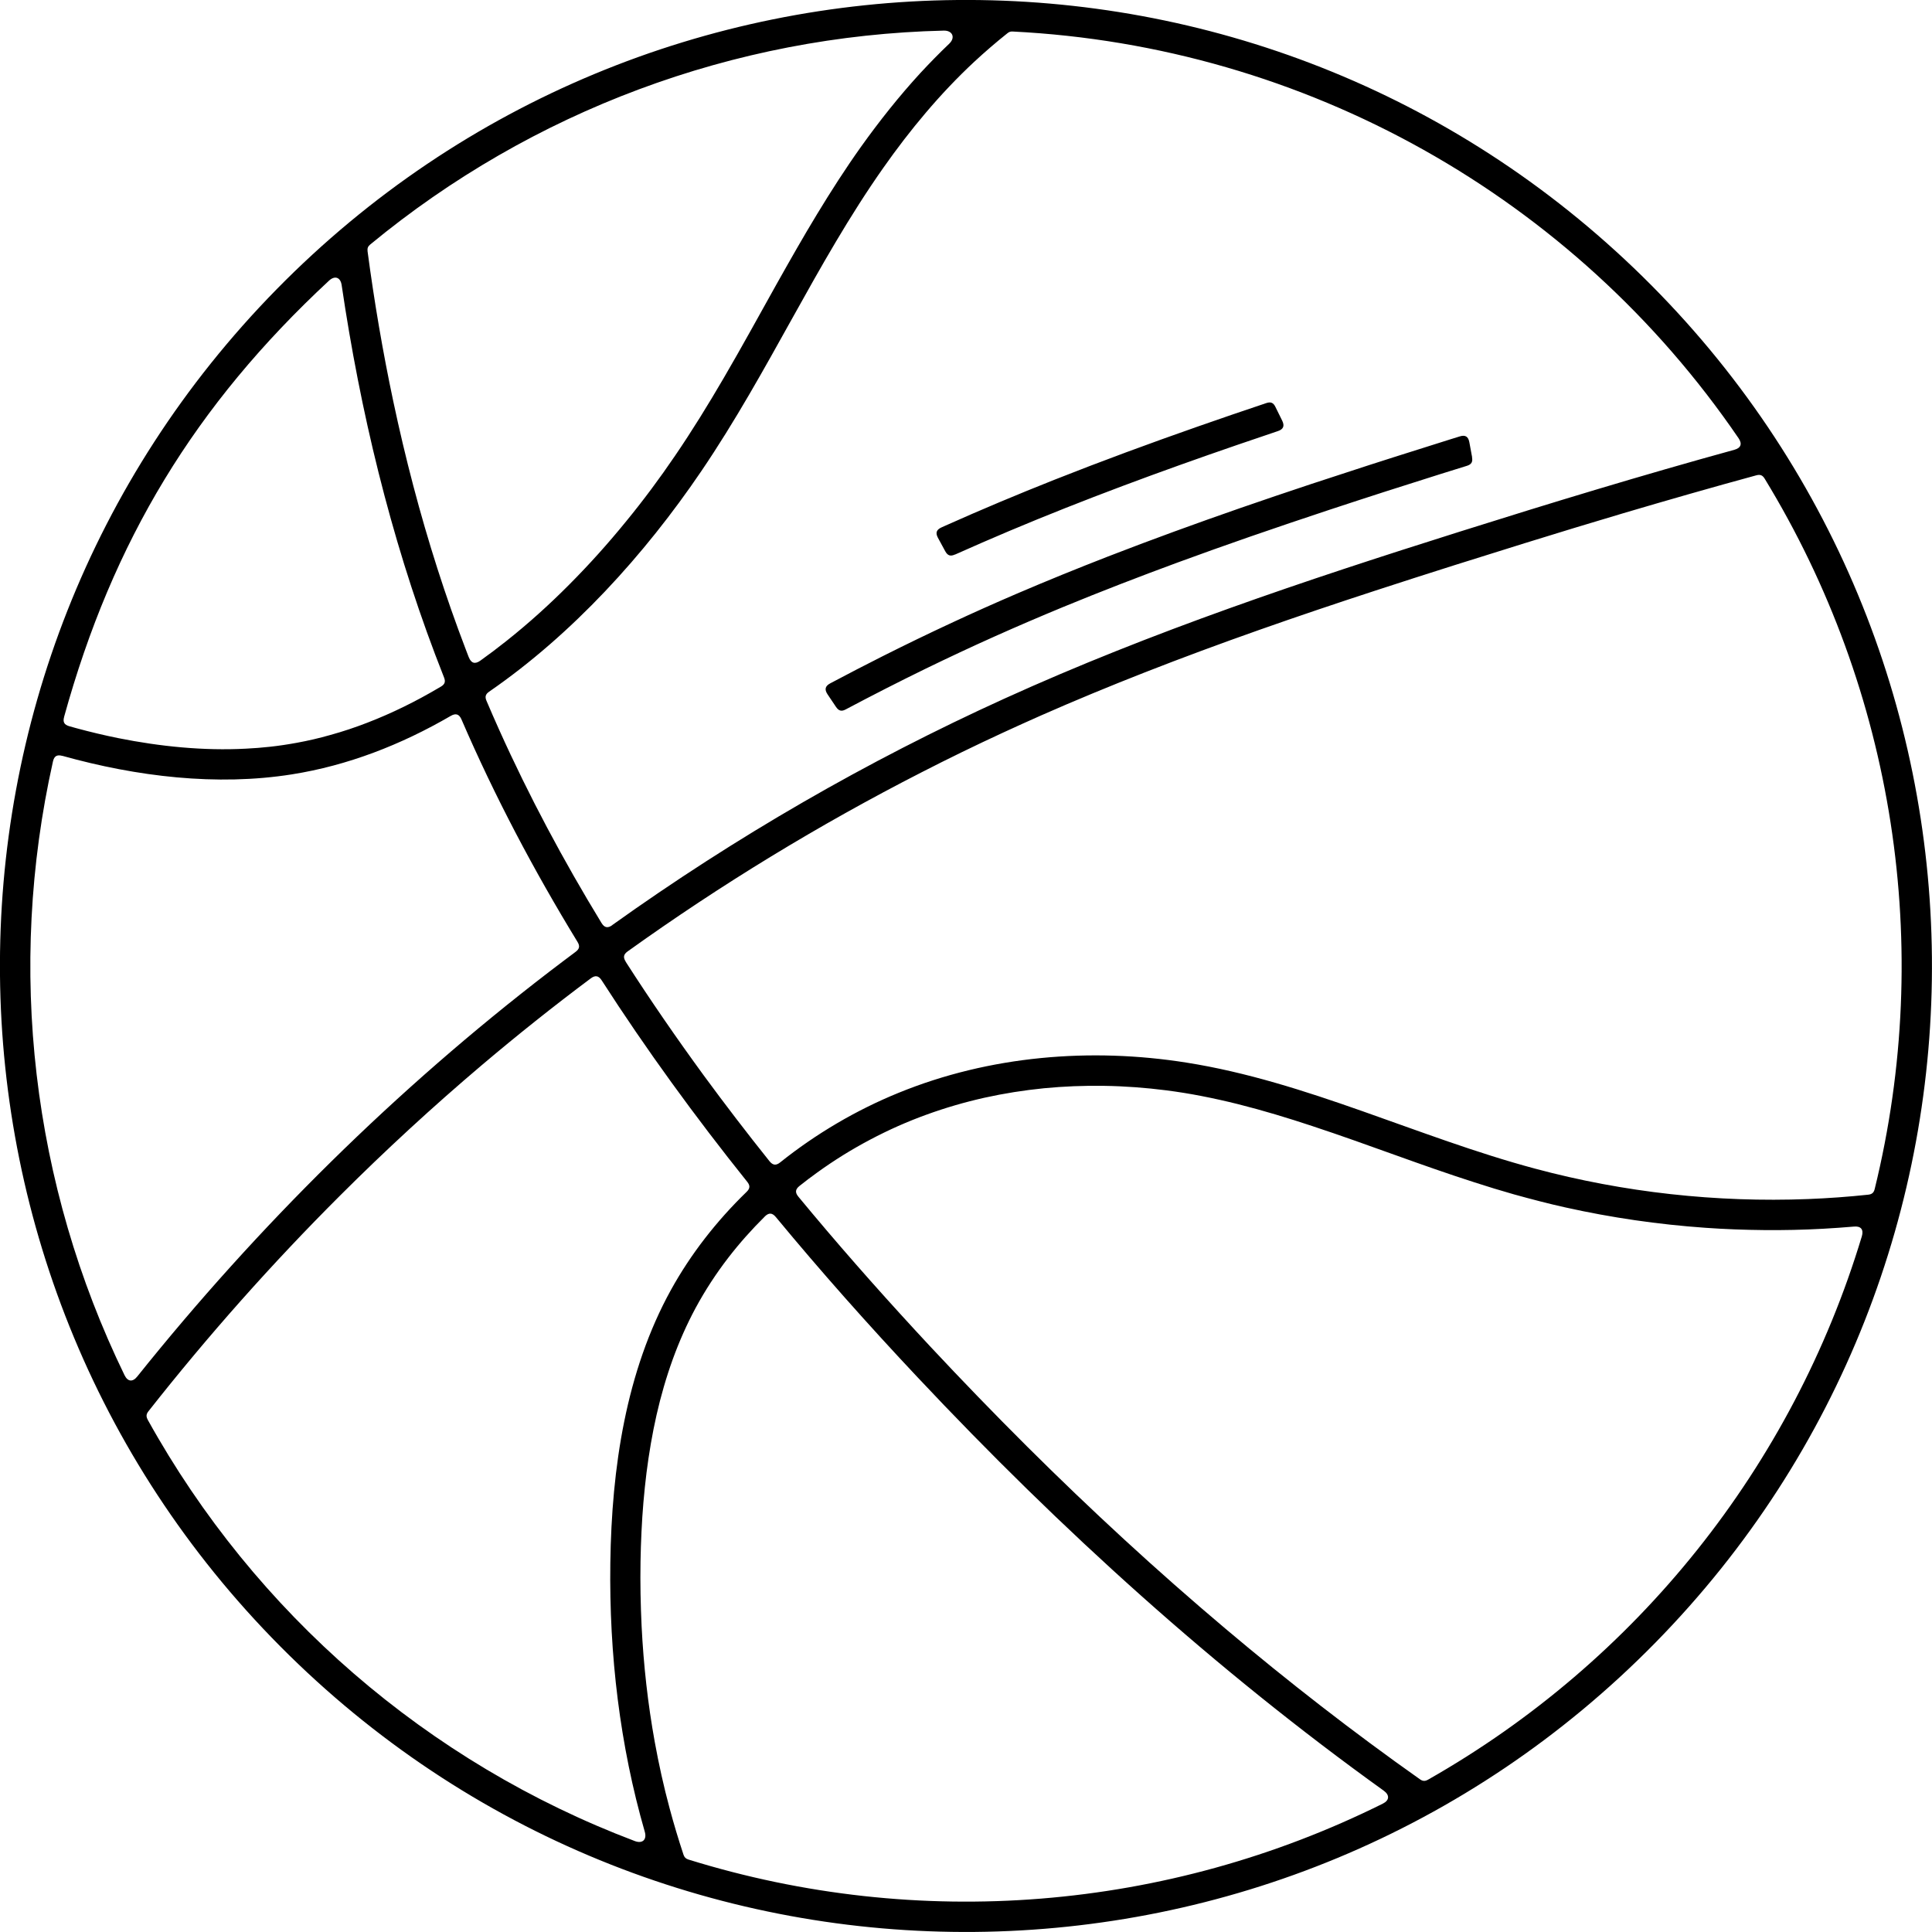 <svg xmlns="http://www.w3.org/2000/svg" viewBox="0 0 32 32">
  <path fill-rule="evenodd" d="M4.583 4.79c6.191-6.306 16.321-6.398 22.626-.207 6.305 6.191 6.398 16.321.208 22.626-6.191 6.306-16.322 6.398-22.627.207-6.306-6.191-6.399-16.321-.207-22.626Zm5.558 10.532c2.04-1.459 4.22-2.717 6.496-3.751 2.436-1.107 4.981-1.958 7.534-2.763 1.512-.477 3.028-.938 4.555-1.358.109-.03.134-.098.07-.192C26.064 3.256 21.614.763 16.772.522c-.033-.002-.058.006-.084.027-.19.151-.374.31-.552.475-.566.527-1.065 1.129-1.507 1.758-1.12 1.592-1.884 3.358-3.014 5.023-.941 1.387-2.138 2.703-3.513 3.651-.061.042-.073.085-.044.152.068.16.138.32.209.478.495 1.101 1.066 2.169 1.695 3.2.049.081.104.092.18.037Zm-9.108-2.803c1.235.345 2.556.504 3.801.307.923-.146 1.805-.488 2.631-.968.085-.049.14-.031.179.059.548 1.27 1.196 2.497 1.921 3.683.043.07.034.117-.032.166-.144.107-.287.216-.43.325-2.539 1.948-4.835 4.217-6.83 6.709-.076.095-.158.086-.211-.024C.528 19.621.11 16.038.877 12.613c.02-.09.067-.118.156-.093Zm14.786-3.334c.297-.133.597-.263.897-.39 1.239-.522 2.5-.987 3.771-1.424.226-.077.451-.154.677-.23.094-.031.116-.086.073-.174-.037-.076-.074-.152-.112-.227-.034-.071-.078-.089-.153-.063-.376.126-.752.254-1.128.386-.4.14-.798.283-1.195.43-.397.147-.792.298-1.186.454-.605.24-1.207.492-1.801.758-.022.01-.045.019-.067.03-.086.039-.104.091-.059.174.04.074.08.147.12.221.04.073.086.089.162.054Zm-2.597 10.634c.079.096.159.192.239.287.628.749 1.278 1.478 1.944 2.193.524.561 1.058 1.113 1.602 1.655 1.058 1.053 2.155 2.065 3.296 3.027 1.036.874 2.108 1.707 3.215 2.489.047.034.085.035.135.007 3.462-1.966 6.035-5.189 7.185-9.0.033-.112-.015-.172-.131-.161-.17.015-.34.026-.51.036-.325.018-.651.025-.976.022-.326-.003-.651-.015-.976-.038-.779-.055-1.554-.167-2.316-.337-.143-.032-.287-.066-.429-.103-.142-.036-.284-.075-.426-.114-.219-.062-.437-.129-.653-.199-.434-.139-.864-.291-1.293-.445-.463-.166-.926-.333-1.393-.487-.404-.134-.813-.258-1.226-.362-.204-.051-.41-.097-.617-.137-.189-.037-.379-.067-.57-.092-.344-.044-.691-.07-1.037-.075-.332-.005-.664.008-.994.04-.331.033-.661.085-.986.157-.325.073-.646.166-.959.28-.158.057-.314.12-.468.188-.158.07-.314.146-.467.227-.303.16-.595.341-.873.542-.1.072-.199.146-.296.224-.07.056-.076.109-.018.178Zm-.555.331c-.215.213-.417.439-.602.679-.203.263-.385.542-.543.834-.147.273-.272.557-.378.848-.109.302-.198.61-.269.923-.072.317-.126.638-.167.961-.04.324-.068.65-.083.977-.008.164-.013.328-.016.492-.006.357.001.714.018 1.07.032.644.103 1.285.218 1.919.067.369.148.736.246 1.099.069.258.146.514.23.768.015.044.038.066.082.08 3.809 1.183 7.928.851 11.499-.925.112-.055.118-.142.018-.215-2.793-2.007-5.348-4.321-7.727-6.853-.806-.857-1.591-1.74-2.342-2.648-.061-.074-.117-.076-.185-.009ZM1.061 11.876c.806-2.919 2.17-5.166 4.388-7.227.097-.09.191-.057.21.074.307 2.083.805 4.151 1.548 6.116.048.127.097.254.147.38.029.072.014.115-.052.154-.012.007-.024.014-.036.021-.379.224-.774.419-1.184.577-.201.078-.405.146-.612.203-.182.052-.368.095-.554.129-.148.027-.298.05-.447.066-.131.014-.261.025-.392.031-.354.019-.71.01-1.064-.021-.355-.031-.709-.084-1.058-.154-.232-.047-.462-.102-.691-.164-.038-.011-.077-.021-.115-.032-.085-.024-.111-.069-.087-.154Zm23.322-4.302-.046-.249c-.018-.096-.068-.126-.161-.096-.052.016-.105.032-.158.049-.305.095-.609.191-.912.288-.144.046-.287.092-.431.138-.322.104-.643.209-.964.315-.39.13-.78.261-1.168.396-.737.256-1.471.523-2.198.805-.504.196-1.006.4-1.503.613-.363.156-.724.317-1.082.484-.381.177-.759.36-1.135.549-.293.147-.584.299-.873.452-.085.045-.099.101-.046.181.047.07.095.14.141.21.046.067.092.079.163.04.437-.232.878-.457 1.323-.674.379-.184.76-.363 1.145-.535.373-.167.749-.328 1.126-.484.628-.259 1.263-.504 1.901-.739.399-.147.8-.289 1.202-.429.439-.152.88-.301 1.321-.447.304-.1.609-.2.914-.298.305-.098.611-.195.916-.291.145-.045.291-.091.437-.136.077-.024.101-.064.086-.143Zm-14.02 8.355c.411.641.844 1.268 1.293 1.883.353.481.716.955 1.089 1.421.056.069.108.075.177.02.593-.474 1.257-.865 1.958-1.151 1.513-.619 3.19-.753 4.771-.502 1.99.314 3.827 1.235 5.777 1.757 1.469.394 3.004.562 4.52.503.332-.013.664-.037.994-.072.064-.007.094-.033.109-.095.983-4.007.327-8.242-1.822-11.764-.036-.059-.074-.074-.14-.056-.738.201-1.473.412-2.207.629-.543.161-1.084.326-1.625.494-.39.121-.78.243-1.169.366-.438.139-.876.279-1.313.422-1.283.419-2.559.861-3.816 1.354-.577.226-1.151.463-1.718.713-.21.093-.418.187-.626.283-.457.211-.909.431-1.357.661-1.691.865-3.318 1.856-4.862 2.963-.069.05-.078.098-.032.17ZM2.447 23.516c1.779 3.207 4.637 5.68 8.068 6.978.126.047.202-.023.165-.153-.413-1.433-.592-2.933-.571-4.456.022-1.574.259-3.17 1.004-4.52.328-.594.755-1.141 1.252-1.623.059-.057.062-.105.011-.168-.86-1.074-1.67-2.186-2.41-3.336-.051-.079-.106-.089-.181-.033-.616.46-1.218.94-1.805 1.437-.812.688-1.596 1.41-2.349 2.162-1.128 1.126-2.187 2.319-3.173 3.572-.037.047-.04.086-.011.139Zm5.318-12.628c-.016-.041-.032-.083-.048-.125-.17-.444-.327-.892-.472-1.345-.291-.908-.532-1.833-.73-2.766-.175-.824-.316-1.655-.427-2.49-.006-.05.006-.082.045-.113C8.812 1.837 12.158.589 15.632.507c.146-.003.196.116.09.217-.165.157-.324.32-.479.487-.354.386-.68.797-.984 1.223-.257.361-.496.734-.726 1.113-.232.382-.453.772-.672 1.162-.289.517-.573 1.037-.872 1.549-.256.439-.523.873-.809 1.292-.254.374-.524.737-.81 1.086-.298.366-.613.717-.946 1.051-.328.33-.674.642-1.038.931-.141.112-.285.221-.431.325-.087.062-.151.043-.19-.057Z"/>
</svg>